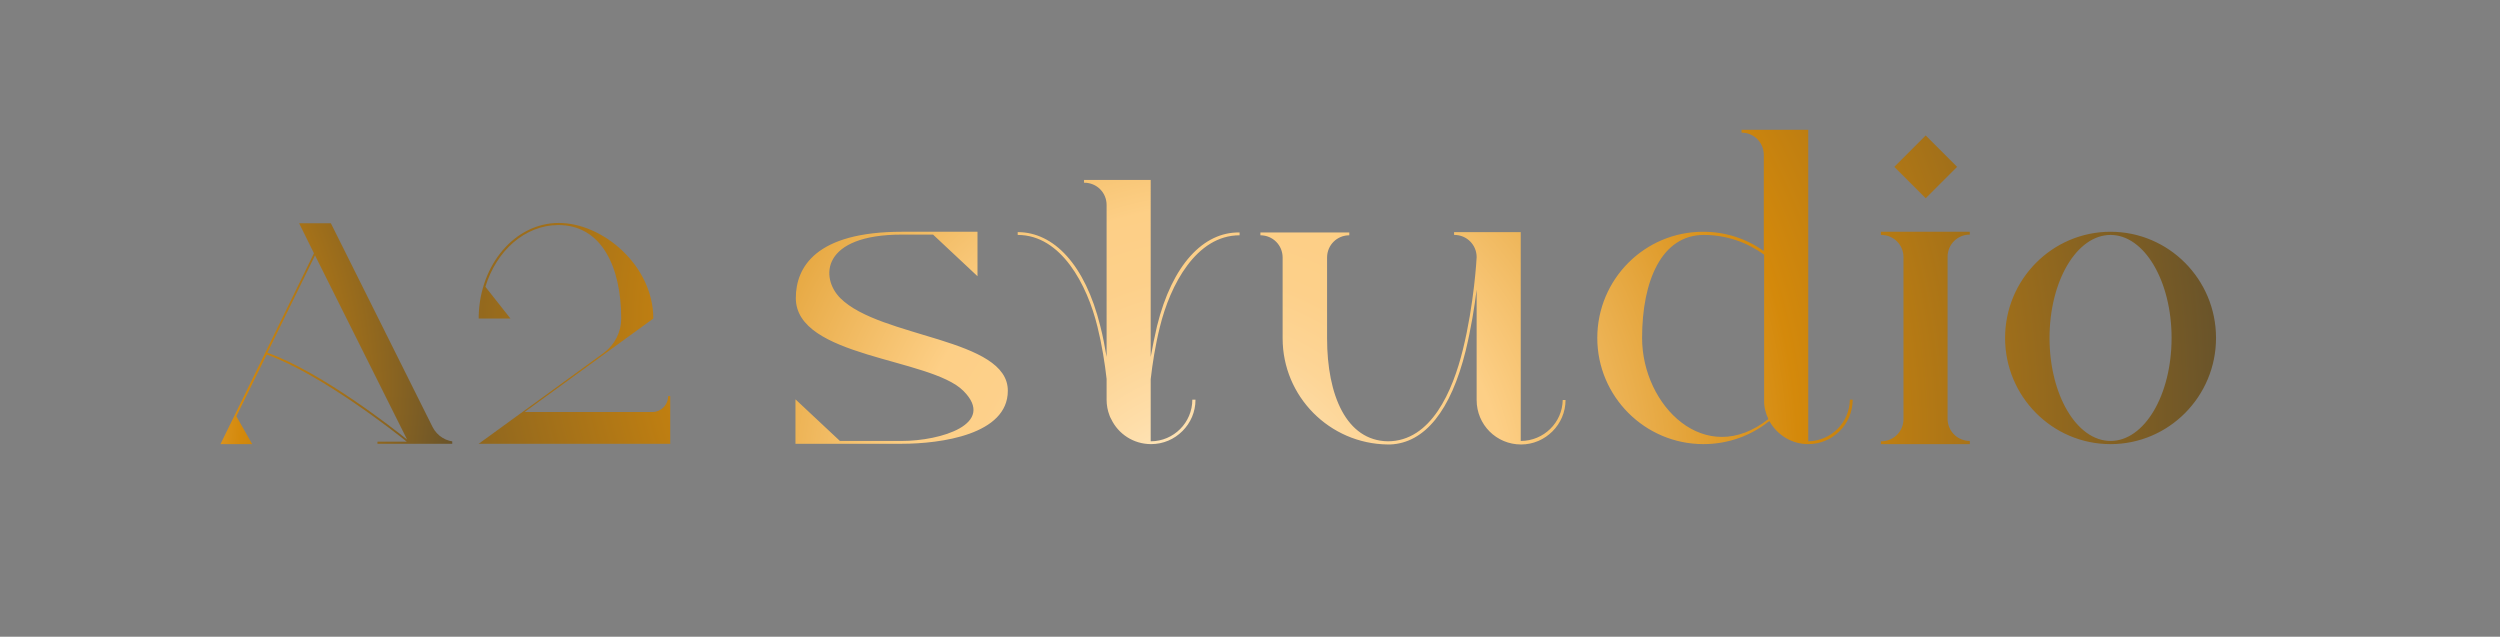 <?xml version="1.0" encoding="UTF-8"?> <!-- Generator: Adobe Illustrator 26.1.0, SVG Export Plug-In . SVG Version: 6.00 Build 0) --> <svg xmlns="http://www.w3.org/2000/svg" xmlns:xlink="http://www.w3.org/1999/xlink" id="Слой_1" x="0px" y="0px" viewBox="0 0 708.7 180.5" style="enable-background:new 0 0 708.7 180.5;" xml:space="preserve"><rect x="0" y="0" width="708.7" height="180.5" fill="#808080" stroke="none"/> <style type="text/css"> .st0{fill:url(#SVGID_1_);} .st1{fill:url(#SVGID_00000107558308286563243410000001816368860880474241_);} .st2{fill:url(#SVGID_00000052062503576585464610000004809204480138745237_);} .st3{fill:url(#SVGID_00000024706164717677862910000001391336311915594883_);} .st4{fill:url(#SVGID_00000062908979357765186090000017431586028140341642_);} .st5{fill:url(#SVGID_00000045594239751625431790000009719847172800737704_);} .st6{fill:url(#SVGID_00000057136775096665359490000014881734109668632509_);} .st7{fill:url(#SVGID_00000141442419422530937460000003798029140482260136_);} .st8{fill:url(#SVGID_00000170994216421238103200000006696396833951116184_);} .st9{fill:url(#SVGID_00000080891574656915769790000017516220091255474333_);} .st10{fill:url(#SVGID_00000023983708271441453960000013469412249377051838_);} .st11{fill:url(#SVGID_00000051368596522214622970000013219419449375520142_);} .st12{fill:url(#SVGID_00000085249776880091155460000006777581710371581570_);} .st13{fill:url(#SVGID_00000178200052816017919360000000627884802616084386_);} .st14{fill:url(#SVGID_00000077322582960455324280000010617642400936799110_);} .st15{fill:url(#SVGID_00000054243612905177029700000010986011509290718112_);} .st16{fill:url(#SVGID_00000150079055316315210070000012614200078609204870_);} .st17{fill:url(#SVGID_00000145035230502722512230000013830615147331055232_);} .st18{fill:url(#SVGID_00000047022852475023691780000006669995307649365937_);} .st19{fill:url(#SVGID_00000085217337923708986770000006634456134722619310_);} .st20{fill:url(#SVGID_00000057132670319362487270000015807410641601717929_);} .st21{fill:url(#SVGID_00000053507769743187067080000006305342659851011723_);} .st22{fill:url(#SVGID_00000117674542846737852800000010795692893842953652_);} .st23{fill:url(#SVGID_00000036934633016816337550000008433913369439967158_);} .st24{fill:url(#SVGID_00000171697368110194867910000015010715283175941050_);} .st25{fill:url(#SVGID_00000013163707734333449760000010630351525563996348_);} .st26{fill:url(#SVGID_00000120534663563461418160000016846157881514516360_);} .st27{fill:url(#SVGID_00000053502766867890648490000005011431784870293399_);} .st28{fill:url(#SVGID_00000166672687003071625730000015516467783186553784_);} .st29{fill:url(#SVGID_00000060748811363375714400000004710318652948398215_);} .st30{fill:url(#SVGID_00000005961410323896920760000010622291560798444217_);} .st31{fill:url(#SVGID_00000041985018874472981760000015784105797469076156_);} .st32{fill:url(#SVGID_00000176761426212141192670000016796659338655867304_);} .st33{clip-path:url(#SVGID_00000168103908934955985160000004276386133905524410_);} .st34{fill:url(#SVGID_00000154393482118399922880000018090728617022429340_);} .st35{clip-path:url(#SVGID_00000157294887735865794510000000749478150107907997_);} .st36{fill:url(#SVGID_00000085249347135769138220000000139296115970051500_);} .st37{clip-path:url(#SVGID_00000146482948145077883600000000795902048117626529_);} .st38{fill:url(#SVGID_00000118390514831187865980000005781753079746619803_);} .st39{fill:#1D2617;} .st40{clip-path:url(#SVGID_00000060710652105300889330000003274067918135147923_);} .st41{fill:url(#SVGID_00000124152233922511645030000012089851027830706091_);} .st42{clip-path:url(#SVGID_00000041989005108254479130000010026931689577563558_);} .st43{fill:url(#SVGID_00000015345590141162772260000002534965416140702116_);} .st44{fill:url(#SVGID_00000057862899439080273070000007376405648076103351_);} .st45{fill:url(#SVGID_00000065764609604444248950000009543795184719061641_);} .st46{fill:url(#SVGID_00000162316931682750224270000016129615137987736993_);} .st47{fill:url(#SVGID_00000153662999571532553550000011233667505112356529_);} .st48{fill:url(#SVGID_00000134970149006554437050000014519847617098741916_);} .st49{fill:url(#SVGID_00000150801860702395974250000006217081719496770944_);} .st50{fill:url(#SVGID_00000000932385807091362100000003783462940523036289_);} .st51{fill:url(#SVGID_00000107554150165660154680000016411831091570624644_);} .st52{fill:url(#SVGID_00000021100947242001439210000011073528410586294913_);} .st53{fill:url(#SVGID_00000059295871138604049120000015632094764542153625_);} .st54{fill:url(#SVGID_00000168820977992476163010000005851455100927754406_);} .st55{fill:url(#SVGID_00000089551299054754374900000015530626600728257174_);} .st56{fill:url(#SVGID_00000041297598900960563400000008367857680596057988_);} .st57{fill:url(#SVGID_00000096033145755976020330000014042407900050718600_);} .st58{fill:url(#SVGID_00000030475897512758928660000013604164228237923226_);} .st59{fill:url(#SVGID_00000000212698037171440510000010098440536736924061_);} .st60{fill:url(#SVGID_00000057835755498119452740000010922391395313518490_);} .st61{fill:url(#SVGID_00000136375399757625075160000016351330925595599770_);} .st62{fill:url(#SVGID_00000002377145180320278880000000944140567940273550_);} .st63{fill:url(#SVGID_00000175296164701472426040000003507731635028071052_);} .st64{fill:url(#SVGID_00000149359850360333852830000015128282197012614023_);} .st65{fill:url(#SVGID_00000078766626115028317600000000155838808536189871_);} .st66{fill:url(#SVGID_00000170971280723700668690000018050415776556198024_);} .st67{fill:url(#SVGID_00000098929431877339384840000002846583365852965808_);} .st68{fill:url(#SVGID_00000142169896728195463750000009841362152591184267_);} .st69{fill:url(#SVGID_00000174582450231887424660000017770358923488776603_);} .st70{fill:url(#SVGID_00000045604682395191714340000017300376194620627844_);} .st71{fill:url(#SVGID_00000168836803755563004760000009021453440379808147_);} .st72{fill:url(#SVGID_00000101825782926512093430000013556434429986077364_);} .st73{fill:url(#SVGID_00000033343256256155416170000017574786691494015910_);} .st74{fill:url(#SVGID_00000089536357792829879950000002811592871525699243_);} .st75{fill:url(#SVGID_00000181807695354374023570000001475414468008587422_);} .st76{fill:url(#SVGID_00000163757397280624325540000006425685253756831921_);} .st77{clip-path:url(#SVGID_00000145046870389770173950000008687301094372051107_);} .st78{fill:url(#SVGID_00000147205937476602071360000005684673500396013966_);} .st79{fill:none;stroke:url(#SVGID_00000062876313838087467970000000175494019922099371_);stroke-width:2.619;stroke-miterlimit:10;} .st80{fill:none;stroke:url(#SVGID_00000142151817639193599560000009609009881733186205_);stroke-width:2.619;stroke-miterlimit:10;} .st81{fill:none;stroke:url(#SVGID_00000039093787043935753740000006666650813843246494_);stroke-width:2.619;stroke-miterlimit:10;} .st82{fill:none;stroke:url(#SVGID_00000158017318185982808070000003168327364396856968_);stroke-width:2.619;stroke-miterlimit:10;} .st83{clip-path:url(#SVGID_00000009570406530164599690000011602675502304751270_);} .st84{fill:url(#SVGID_00000181070728263486892570000016016848925378702723_);} .st85{clip-path:url(#SVGID_00000119087752864648472320000006107331094383546763_);} .st86{fill:url(#SVGID_00000183239225228548900080000016537529169799663749_);} .st87{fill:#FFFFFF;} .st88{fill:url(#SVGID_00000105421888699851278800000009902756726979510693_);} .st89{clip-path:url(#SVGID_00000178205432229712280880000017538154065242477994_);} .st90{fill:url(#SVGID_00000150082668374105892640000017301355708349207941_);} .st91{fill:none;stroke:url(#SVGID_00000180354789007836831630000015191661387750389901_);stroke-width:2.619;stroke-miterlimit:10;} .st92{fill:none;stroke:url(#SVGID_00000160883329928494600770000002418655258266063548_);stroke-width:2.619;stroke-miterlimit:10;} .st93{fill:none;stroke:url(#SVGID_00000183953991195540871720000008849200111474563999_);stroke-width:2.619;stroke-miterlimit:10;} .st94{fill:none;stroke:url(#SVGID_00000151539945228040338770000004023202780571604364_);stroke-width:2.619;stroke-miterlimit:10;} </style> <g> <g> <defs> <rect id="SVGID_00000064353055183099658150000013691361355559435170_" x="58.1" y="46.6" width="70.1" height="96"></rect> </defs> <clipPath id="SVGID_00000080908971153862765260000016103663226075482768_"> <use xlink:href="#SVGID_00000064353055183099658150000013691361355559435170_" style="overflow:visible;"></use> </clipPath> <g style="clip-path:url(#SVGID_00000080908971153862765260000016103663226075482768_);"> <g> <radialGradient id="SVGID_1_" cx="-17.268" cy="123.994" r="241.446" fx="-17.135" fy="163.262" gradientTransform="matrix(1 0 0 1 0 -34)" gradientUnits="userSpaceOnUse"> <stop offset="5.102041e-03" style="stop-color:#FFFAE8"></stop> <stop offset="6.810597e-03" style="stop-color:#FFF9E6"></stop> <stop offset="4.233583e-02" style="stop-color:#FFEAC4"></stop> <stop offset="7.785533e-02" style="stop-color:#FEDEAA"></stop> <stop offset="0.113" style="stop-color:#FDD596"></stop> <stop offset="0.147" style="stop-color:#FDD08A"></stop> <stop offset="0.181" style="stop-color:#FDCF86"></stop> <stop offset="0.356" style="stop-color:#D4890B"></stop> <stop offset="0.659" style="stop-color:#544930"></stop> <stop offset="0.984" style="stop-color:#533E13"></stop> </radialGradient> <path class="st0" d="M544-231.7c-16.5,0-29.9,13.5-29.9,30.1c0,16.6,13.4,30.1,29.9,30.1s29.9-13.5,29.9-30.1 C573.8-218.2,560.5-231.7,544-231.7z M544-172.4c-9.6,0-17.3-13.1-17.3-29.2c0-16.1,7.7-29.2,17.3-29.2s17.3,13.1,17.3,29.2 C561.2-185.5,553.5-172.4,544-172.4z M470-184.2C470-184.2,470-184.1,470-184.2c-0.1,6.5-5.3,11.7-11.8,11.8c0,0,0,0,0,0 c0,0,0-88.3,0-88.3h-18.9c0,0,0,0.8,0,0.8c3.5,0,6.3,2.8,6.3,6.3v27.2c0,0,0,0.1-0.1,0c-4.8-3.4-10.7-5.4-17.1-5.4 c-16.6,0-30,13.5-30,30.1s13.5,30.1,30.1,30.1c7,0,13.5-2.4,18.6-6.5c0,0,0,0,0.1,0c2.2,3.9,6.3,6.5,11,6.5 c6.9,0,12.6-5.6,12.6-12.6c0,0,0,0,0,0H470z M446.9-178.6c-17.9,14.1-35.8-3.8-35.8-23c0-16.3,5.6-29.2,17.5-29.2 c6.4,0,12.3,2.1,17.1,5.6c0,0,0,0,0,0v41.1C445.7-182.2,446.1-180.3,446.9-178.6C446.9-178.7,446.9-178.6,446.9-178.6z M500.4-250.1l-8.9-8.9l-8.9,8.9l8.9,8.9L500.4-250.1z M183.8-212.9c-5.7-5.7-5.5-18,17.5-18h8.8l12.6,11.8v-12.6 c0,0-21.2,0-21.4,0c-24.5,0-30.1,10.1-30.1,18.8c0,16.9,38.1,16.9,47.5,26.3c9.4,9.4-6.4,14.2-17.5,14.2h-17.5l-12.6-11.8v12.6 h30.1c11.1,0,30.1-2.6,30.1-15C231.4-201.6,195.2-201.5,183.8-212.9z M376.8-172.4v-59.3l-18.9,0v0.8h0.1c3.5,0,6.3,2.8,6.3,6.3 c0,0.2-0.7,13.3-3.9,26.2c-2.9,11.8-9,26-21.3,26c-11.7-0.2-17.2-13-17.2-29.2c0-9.2,0-17.4,0-22.9c0-3.5,2.8-6.3,6.3-6.3v-0.8 h-25.2v0.8c3.5,0,6.3,2.8,6.3,6.3c0,5.6,0,13.9,0,22.9v0c0,16.5,13.3,29.9,29.8,30.1v0c0,0,0.1,0,0.1,0c0,0,0.1,0,0.1,0 c0.2,0,0.3,0,0.5,0c0,0,0,0,0,0c9.8-0.4,17.2-9.6,21.4-26.6c1.5-6.2,2.5-12.4,3.1-17.3v31.3c0,7,5.6,12.6,12.6,12.6 c6.9,0,12.6-5.7,12.6-12.6h-0.8C388.5-177.7,383.2-172.4,376.8-172.4z M478.9-230.8L478.9-230.8c3.5,0,6.3,2.8,6.3,6.3v45.9 c0,3.5-2.8,6.3-6.3,6.3h-0.1v0.8h25.2v-0.8c-3.5,0-6.3-2.8-6.3-6.3v-45.9c0-3.5,2.8-6.3,6.3-6.3v-0.8h-25.2V-230.8z M273.6-205.1c-0.7,3-1.3,6-1.8,8.8v-50.2h-18.9v0.8h0.1c3.5,0,6.3,2.8,6.3,6.3v43.1c-0.5-2.8-1-5.8-1.8-8.8 c-4.3-17.4-13.2-26.6-23.4-26.6v0.8c12.3,0,19.7,14.1,22.6,26c1.3,5.2,2.1,10.4,2.6,14.8v5.9c0,1.6,0.3,3.1,0.8,4.4 c0.1,0.4,0.3,0.7,0.5,1.1c2,4.2,6.3,7.1,11.3,7.1c3.5,0,6.6-1.4,8.9-3.7c2.3-2.3,3.7-5.4,3.7-8.9h-0.8c0,6.5-5.3,11.8-11.8,11.8 V-190c0.5-4.4,1.3-9.6,2.6-14.8c2.9-11.9,10.3-26,22.6-26v-0.8C286.9-231.7,277.9-222.5,273.6-205.1z M50-180.6H13.9L50.3-207 c0-15-14.3-27.1-26.8-27.1c-12.3,0-22.4,11.8-22.6,26.5h0v0.6h9l-7.1-9c3.1-10.2,11.2-17.5,20.7-17.5 c12.2,0,17.8,11.8,17.8,26.5c0,3.8-1.8,7.4-4.9,9.7l-23.1,16.8l-12.4,9h54.3v-13.5h-0.6C54.6-182.6,52.5-180.6,50-180.6z M122.6-176.4l-28.8-57.7h-9l4.2,8.5l-23.9,48.8l-2.6,5.3h2.6h6.4l-4.5-7.8l8.6-17.5c15.6,5.6,37,22.5,39.7,24.7H107v0.6h22.5 v-0.6C126.6-172.1,123.9-173.8,122.6-176.4z M75.8-197.4L89.3-225l26.1,52.2C111.8-175.7,91.2-191.9,75.8-197.4z M122.6,121 L93.8,63.3h-9l4.2,8.5l-26.5,54.1h9L67,118l8.6-17.5c15.6,5.6,37,22.5,39.7,24.7H107v0.6h22.5v-0.6 C126.6,125.3,123.9,123.6,122.6,121z M75.8,100l13.5-27.6l26.1,52.2C111.8,121.7,91.2,105.5,75.8,100z M50,116.9H13.9l36.5-26.5 c0-15-14.3-27.1-26.8-27.1c-12.3,0-22.4,11.8-22.6,26.5h0v0.6h9l-7.1-9C5.8,71.2,14,63.9,23.5,63.9c12.2,0,17.8,11.8,17.8,26.5 c0,3.8-1.8,7.4-4.9,9.7l-23.1,16.8l-12.4,9h54.3v-13.5h-0.6C54.6,114.9,52.5,116.9,50,116.9z"></path> </g> </g> </g> <g> <defs> <rect id="SVGID_00000141455843827192123240000003127150283078189239_" x="121.5" y="50.9" width="75.9" height="86.6"></rect> </defs> <clipPath id="SVGID_00000088844883030960571850000018303420813589749150_"> <use xlink:href="#SVGID_00000141455843827192123240000003127150283078189239_" style="overflow:visible;"></use> </clipPath> <g style="clip-path:url(#SVGID_00000088844883030960571850000018303420813589749150_);"> <g> <radialGradient id="SVGID_00000137109597202545288800000001319422753581261996_" cx="140.221" cy="128.3" r="245.593" fx="385.807" fy="126.564" gradientTransform="matrix(1 0 0 1 0 -34)" gradientUnits="userSpaceOnUse"> <stop offset="5.102041e-03" style="stop-color:#FFFAE8"></stop> <stop offset="6.810597e-03" style="stop-color:#FFF9E6"></stop> <stop offset="4.233583e-02" style="stop-color:#FFEAC4"></stop> <stop offset="7.785533e-02" style="stop-color:#FEDEAA"></stop> <stop offset="0.113" style="stop-color:#FDD596"></stop> <stop offset="0.147" style="stop-color:#FDD08A"></stop> <stop offset="0.181" style="stop-color:#FDCF86"></stop> <stop offset="0.356" style="stop-color:#D4890B"></stop> <stop offset="0.659" style="stop-color:#544930"></stop> <stop offset="0.984" style="stop-color:#533E13"></stop> </radialGradient> <path style="fill:url(#SVGID_00000137109597202545288800000001319422753581261996_);" d="M408.5,92.3c-0.7,3-1.3,6-1.8,8.8V50.9 h-18.9v0.8h0.1c3.5,0,6.3,2.8,6.3,6.3v43.1c-0.5-2.8-1-5.8-1.8-8.8c-4.3-17.4-13.2-26.6-23.4-26.6v0.8c12.3,0,19.7,14.1,22.6,26 c1.3,5.2,2.1,10.4,2.6,14.8v5.9c0,1.6,0.3,3.1,0.8,4.4c0.1,0.4,0.3,0.7,0.5,1.1c2,4.2,6.3,7.1,11.3,7.1c3.5,0,6.6-1.4,8.9-3.7 c2.3-2.3,3.7-5.4,3.7-8.9h-0.8c0,6.5-5.3,11.8-11.8,11.8v-17.6c0.5-4.4,1.3-9.6,2.6-14.8c2.9-11.9,10.3-26,22.6-26v-0.8 C421.7,65.7,412.8,74.9,408.5,92.3z M635.3,47.2l-8.9-8.9l-8.9,8.9l8.9,8.9L635.3,47.2z M318.7,84.5c-5.7-5.7-5.5-18,17.5-18 h8.8l12.6,11.8V65.7c0,0-21.2,0-21.4,0c-24.5,0-30.1,10.1-30.1,18.8c0,16.9,38.1,16.9,47.5,26.3c9.4,9.4-6.4,14.2-17.5,14.2 h-17.5l-12.6-11.8v12.6h30.1c11.1,0,30.1-2.6,30.1-15C366.2,95.7,330.1,95.8,318.7,84.5z M678.8,65.7 c-16.5,0-29.9,13.5-29.9,30.1c0,16.6,13.4,30.1,29.9,30.1s29.9-13.5,29.9-30.1C708.7,79.1,695.3,65.7,678.8,65.7z M678.8,125 c-9.6,0-17.3-13.1-17.3-29.2c0-16.1,7.7-29.2,17.3-29.2s17.3,13.1,17.3,29.2C696.1,111.9,688.4,125,678.8,125z M613.8,66.5 L613.8,66.5c3.5,0,6.3,2.8,6.3,6.3v45.9c0,3.5-2.8,6.3-6.3,6.3h-0.1v0.8H639V125c-3.5,0-6.3-2.8-6.3-6.3V72.8 c0-3.5,2.8-6.3,6.3-6.3v-0.8h-25.2V66.5z M511.6,125V65.7l-18.9,0v0.8h0.1c3.5,0,6.3,2.8,6.3,6.3c0,0.2-0.7,13.3-3.9,26.2 c-2.9,11.8-9,26-21.3,26c-11.7-0.2-17.2-13-17.2-29.2c0-9.2,0-17.4,0-22.9c0-3.5,2.8-6.3,6.3-6.3v-0.8h-25.2v0.8 c3.5,0,6.3,2.8,6.3,6.3c0,5.6,0,13.9,0,22.9v0c0,16.5,13.3,29.9,29.8,30.1v0c0,0,0.1,0,0.1,0c0,0,0.1,0,0.1,0c0.2,0,0.3,0,0.5,0 c0,0,0,0,0,0c9.8-0.4,17.2-9.6,21.4-26.6c1.5-6.2,2.5-12.4,3.1-17.3v31.3c0,7,5.6,12.6,12.6,12.6c6.9,0,12.6-5.7,12.6-12.6h-0.8 C523.4,119.7,518.1,125,511.6,125z M604.9,113.2C604.9,113.2,604.9,113.2,604.9,113.2c-0.1,6.5-5.3,11.7-11.8,11.8c0,0,0,0,0,0 c0,0,0-88.3,0-88.3h-18.9c0,0,0,0.8,0,0.8c3.5,0,6.3,2.8,6.3,6.3V71c0,0,0,0.1-0.1,0c-4.8-3.4-10.7-5.4-17.1-5.4 c-16.6,0-30,13.5-30,30.1s13.5,30.1,30.1,30.1c7,0,13.5-2.4,18.6-6.5c0,0,0,0,0.1,0c2.2,3.9,6.3,6.5,11,6.5 c6.9,0,12.6-5.6,12.6-12.6c0,0,0,0,0,0H604.9z M581.7,118.7c-17.9,14.1-35.8-3.8-35.8-23c0-16.3,5.6-29.2,17.5-29.2 c6.4,0,12.3,2.1,17.1,5.6c0,0,0,0,0,0v41.1C580.5,115.2,581,117,581.7,118.7C581.8,118.7,581.8,118.7,581.7,118.7z M257.5,120.9 l-28.8-57.7h-9l4.2,8.5l-23.9,48.8l-2.6,5.3h2.6h6.4l-4.5-7.8l8.6-17.5c15.6,5.6,37,22.5,39.7,24.7h-8.2v0.6h22.5v-0.6 C261.5,125.2,258.8,123.5,257.5,120.9z M210.7,99.9l13.5-27.6l26.1,52.2C246.6,121.7,226.1,105.5,210.7,99.9z M184.9,116.8 h-36.2l36.5-26.5c0-15-14.3-27.1-26.8-27.1C146,63.2,136,75,135.7,89.7h0v0.6h9l-7.1-9c3.1-10.2,11.2-17.5,20.7-17.5 c12.2,0,17.8,11.8,17.8,26.5c0,3.8-1.8,7.4-4.9,9.7l-23.1,16.8l-12.4,9H190v-13.5h-0.6C189.4,114.8,187.4,116.8,184.9,116.8z"></path> </g> </g> </g> <g> <defs> <rect id="SVGID_00000132803992793576729840000015754365222554342535_" x="204.9" y="34.6" width="445.7" height="99.9"></rect> </defs> <clipPath id="SVGID_00000056416973965738228280000009889658789594671239_"> <use xlink:href="#SVGID_00000132803992793576729840000015754365222554342535_" style="overflow:visible;"></use> </clipPath> <g style="clip-path:url(#SVGID_00000056416973965738228280000009889658789594671239_);"> <g> <radialGradient id="SVGID_00000066511319370179452850000017617755473998176146_" cx="341.738" cy="115.308" r="471.578" fx="341.998" fy="192.004" gradientTransform="matrix(1 0 0 1 0 -34)" gradientUnits="userSpaceOnUse"> <stop offset="5.102041e-03" style="stop-color:#FFFAE8"></stop> <stop offset="6.810597e-03" style="stop-color:#FFF9E6"></stop> <stop offset="4.233583e-02" style="stop-color:#FFEAC4"></stop> <stop offset="7.785533e-02" style="stop-color:#FEDEAA"></stop> <stop offset="0.113" style="stop-color:#FDD596"></stop> <stop offset="0.147" style="stop-color:#FDD08A"></stop> <stop offset="0.181" style="stop-color:#FDCF86"></stop> <stop offset="0.356" style="stop-color:#D4890B"></stop> <stop offset="0.659" style="stop-color:#544930"></stop> <stop offset="0.984" style="stop-color:#533E13"></stop> </radialGradient> <path style="fill:url(#SVGID_00000066511319370179452850000017617755473998176146_);" d="M533.3,66.6L533.3,66.6 c3.5,0,6.3,2.8,6.3,6.3v45.9c0,3.5-2.8,6.3-6.3,6.3h-0.1v0.8h25.2V125c-3.5,0-6.3-2.8-6.3-6.3V72.8c0-3.5,2.8-6.3,6.3-6.3v-0.8 h-25.2V66.6z M598.3,65.7c-16.5,0-29.9,13.5-29.9,30.1c0,16.6,13.4,30.1,29.9,30.1s29.9-13.5,29.9-30.1 C628.2,79.2,614.8,65.7,598.3,65.7z M598.3,125c-9.6,0-17.3-13.1-17.3-29.2c0-16.1,7.7-29.2,17.3-29.2s17.3,13.1,17.3,29.2 C615.6,112,607.9,125,598.3,125z M554.8,47.3l-8.9-8.9l-8.9,8.9l8.9,8.9L554.8,47.3z M238.2,84.5c-5.7-5.7-5.5-18,17.5-18h8.8 l12.6,11.8V65.7c0,0-21.2,0-21.4,0c-24.5,0-30.1,10.1-30.1,18.8c0,16.9,38.1,16.9,47.5,26.3c9.4,9.4-6.4,14.2-17.5,14.2h-17.5 l-12.6-11.8v12.6h30.1c11.1,0,30.1-2.6,30.1-15C285.8,95.8,249.6,95.9,238.2,84.5z M524.4,113.3 C524.4,113.3,524.4,113.3,524.4,113.3c-0.1,6.5-5.3,11.7-11.8,11.8c0,0,0,0,0,0c0,0,0-88.3,0-88.3h-18.9c0,0,0,0.8,0,0.8 c3.5,0,6.3,2.8,6.3,6.3v27.2c0,0,0,0.1-0.1,0c-4.8-3.4-10.7-5.4-17.1-5.4c-16.6,0-30,13.5-30,30.1s13.5,30.1,30.1,30.1 c7,0,13.5-2.4,18.6-6.5c0,0,0,0,0.1,0c2.2,3.9,6.3,6.5,11,6.5c6.9,0,12.6-5.6,12.6-12.6c0,0,0,0,0,0H524.4z M501.3,118.8 c-17.9,14.1-35.8-3.8-35.8-23c0-16.3,5.6-29.2,17.5-29.2c6.4,0,12.3,2.1,17.1,5.6c0,0,0,0,0,0v41.1 C500,115.2,500.5,117.1,501.3,118.8C501.3,118.8,501.3,118.8,501.3,118.8z M431.1,125V65.8l-18.9,0v0.8h0.1 c3.5,0,6.3,2.8,6.3,6.3c0,0.2-0.7,13.3-3.9,26.2c-2.9,11.8-9,26-21.3,26c-11.7-0.2-17.2-13-17.2-29.2c0-9.2,0-17.4,0-22.9 c0-3.5,2.8-6.3,6.3-6.3v-0.8h-25.2v0.8c3.5,0,6.3,2.8,6.3,6.3c0,5.6,0,13.9,0,22.9v0c0,16.5,13.3,29.9,29.8,30.1v0 c0,0,0.1,0,0.1,0c0,0,0.1,0,0.1,0c0.2,0,0.3,0,0.5,0c0,0,0,0,0,0c9.8-0.4,17.2-9.6,21.4-26.6c1.5-6.2,2.5-12.4,3.1-17.3v31.3 c0,7,5.6,12.6,12.6,12.6c6.9,0,12.6-5.7,12.6-12.6h-0.8C442.9,119.8,437.6,125,431.1,125z M328,92.4c-0.7,3-1.3,6-1.8,8.8V51 h-18.9v0.8h0.1c3.5,0,6.3,2.8,6.3,6.3v43.1c-0.5-2.8-1-5.8-1.8-8.8c-4.3-17.4-13.2-26.6-23.4-26.6v0.8c12.3,0,19.7,14.1,22.6,26 c1.3,5.2,2.1,10.4,2.6,14.8v5.9c0,1.6,0.3,3.1,0.8,4.4c0.1,0.4,0.3,0.7,0.5,1.1c2,4.2,6.3,7.1,11.3,7.1c3.5,0,6.6-1.4,8.9-3.7 c2.3-2.3,3.7-5.4,3.7-8.9H338c0,6.5-5.3,11.8-11.8,11.8v-17.6c0.5-4.4,1.3-9.6,2.6-14.8c2.9-11.9,10.3-26,22.6-26v-0.8 C341.2,65.7,332.3,75,328,92.4z M177,121l-28.8-57.7h-9l4.2,8.5l-23.9,48.8l-2.6,5.3h2.6h6.4l-4.5-7.8l8.6-17.5 c15.6,5.6,37,22.5,39.7,24.7h-8.2v0.6h22.5v-0.6C181,125.3,178.3,123.6,177,121z M130.2,100l13.5-27.6l26.1,52.2 C166.2,121.7,145.6,105.5,130.2,100z M104.4,116.9H68.3l36.5-26.5c0-15-14.3-27.1-26.8-27.1c-12.3,0-22.4,11.8-22.6,26.5h0v0.6 h9l-7.1-9c3.1-10.2,11.2-17.5,20.7-17.5c12.2,0,17.8,11.8,17.8,26.5c0,3.8-1.8,7.4-4.9,9.7l-23.1,16.8l-12.4,9h54.3v-13.5h-0.6 C108.9,114.9,106.9,116.9,104.4,116.9z"></path> </g> </g> </g> </g> </svg> 